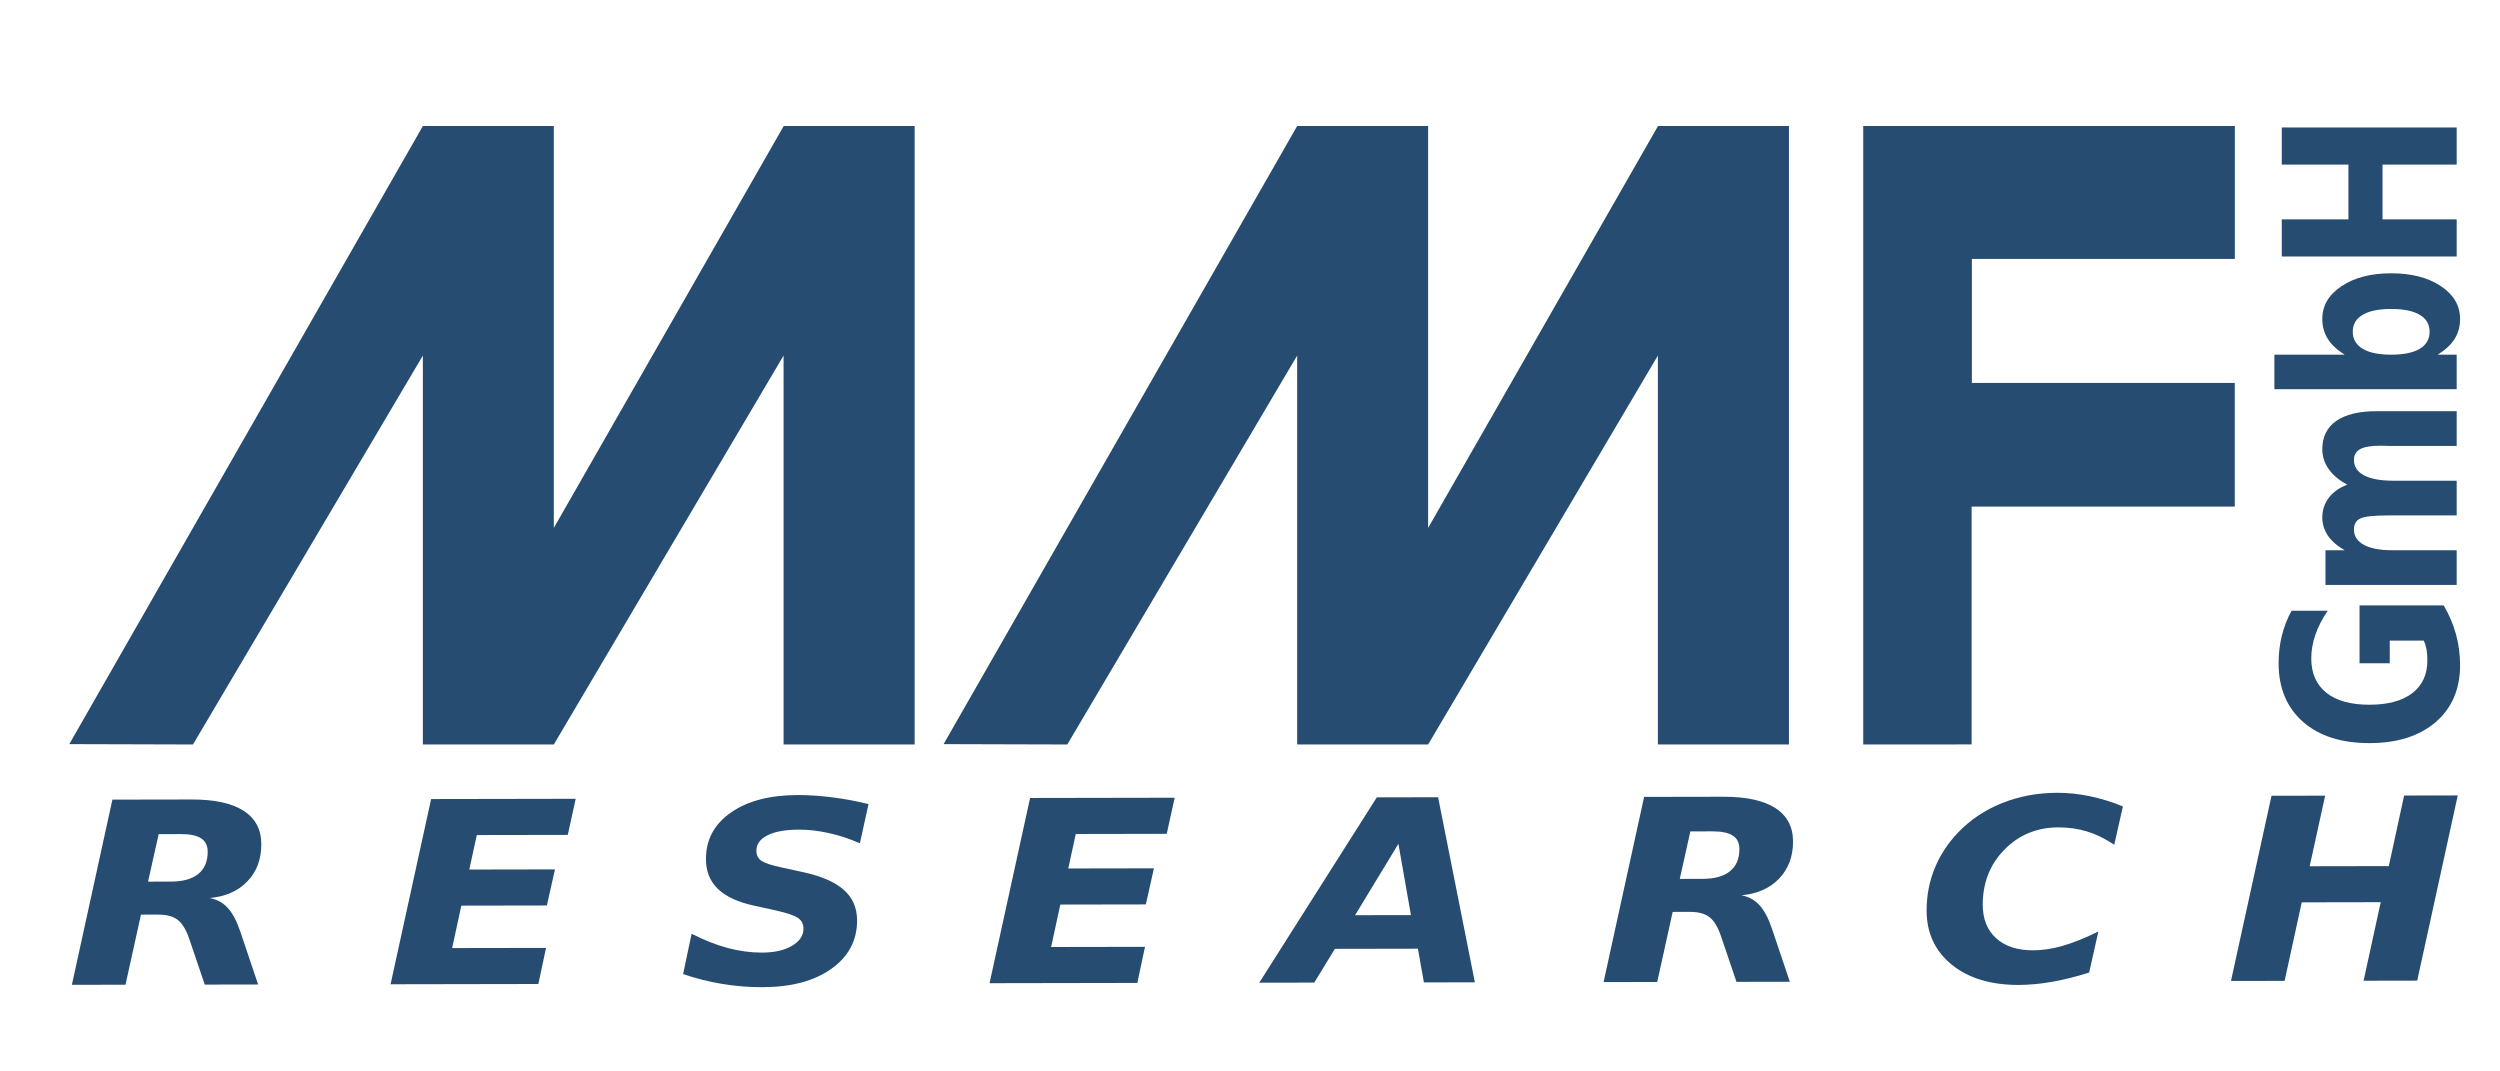 <?xml version="1.0" encoding="UTF-8" standalone="no"?>
<!-- Created with Inkscape (http://www.inkscape.org/) -->

<svg
   xmlns:dc="http://purl.org/dc/elements/1.1/"
   xmlns:cc="http://creativecommons.org/ns#"
   xmlns:rdf="http://www.w3.org/1999/02/22-rdf-syntax-ns#"
   xmlns:svg="http://www.w3.org/2000/svg"
   xmlns="http://www.w3.org/2000/svg"
   xmlns:sodipodi="http://sodipodi.sourceforge.net/DTD/sodipodi-0.dtd"
   xmlns:inkscape="http://www.inkscape.org/namespaces/inkscape"
   width="700"
   height="300"
   id="svg2"
   version="1.1"
   inkscape:version="0.92.4 (5da689c313, 2019-01-14)"
   sodipodi:docname="MMF Research Logo (SVG Path).svg"
   viewBox="0 0 656.25 281.25">
  <defs
     id="defs4" />
  <sodipodi:namedview
     id="base"
     pagecolor="#ffffff"
     bordercolor="#666666"
     borderopacity="1.0"
     inkscape:pageopacity="0.0"
     inkscape:pageshadow="2"
     inkscape:zoom="1.4142136"
     inkscape:cx="361.02876"
     inkscape:cy="154.87068"
     inkscape:document-units="px"
     inkscape:current-layer="g3001"
     showgrid="false"
     inkscape:window-width="1920"
     inkscape:window-height="1017"
     inkscape:window-x="-8"
     inkscape:window-y="-8"
     inkscape:window-maximized="1"
     showguides="true"
     inkscape:guide-bbox="true">
    <sodipodi:guide
       position="645.677,316.872"
       orientation="1,0"
       id="guide825"
       inkscape:locked="false" />
    <sodipodi:guide
       position="685.452,475.971"
       orientation="1,0"
       id="guide827"
       inkscape:locked="false" />
    <sodipodi:guide
       position="58.336,413.657"
       orientation="1,0"
       id="guide829"
       inkscape:locked="false" />
  </sodipodi:namedview>
  <g
     inkscape:label="Layer 1"
     inkscape:groupmode="layer"
     id="layer1"
     transform="translate(0,-771.112)">
    <g
       id="g3905"
       transform="translate(0.125,36.527)">
      <g
         id="g2993">
        <g
           id="g3001"
           style="fill:#0070e0;fill-opacity:1">
          <path
             inkscape:connector-curvature="0"
             id="path3002"
             d="m 110.878,767.667 -92.813,162.25 32.469,0.094 60.344,-102.094 v 102.094 h 34.375 l 60.312,-102.094 v 102.094 h 34.406 V 767.667 h -34.375 l -60.344,105.5 v -105.5 h -34.375 z"
             style="fill:#264c72;fill-opacity:1;stroke:none"
             inkscape:export-xdpi="114.56184"
             inkscape:export-ydpi="114.56184" />
          <path
             id="path3002-0"
             d="m 340.381,767.667 -92.812,162.25 32.469,0.094 60.344,-102.094 V 930.011 h 34.375 l 60.312,-102.094 V 930.011 h 34.406 V 767.667 h -34.375 L 374.756,873.167 V 767.667 h -34.375 z"
             style="fill:#264c72;fill-opacity:1;stroke:none"
             inkscape:connector-curvature="0"
             inkscape:export-xdpi="114.56184"
             inkscape:export-ydpi="114.56184" />
          <path
             inkscape:connector-curvature="0"
             id="path3811"
             d="m 488.972,930.011 v -162.344 h 97.553 v 34.888 h -69.031 v 32.545 h 69.009 v 32.472 H 517.425 v 62.425 z"
             style="fill:#264c72;fill-opacity:1;stroke:none"
             inkscape:export-xdpi="114.56184"
             inkscape:export-ydpi="114.56184" />
          <g
             aria-label="GmbH"
             transform="matrix(0,-0.907,1.102,0,-40.069,359.185)"
             style="font-style:normal;font-weight:normal;font-size:10.478px;line-height:0%;font-family:sans-serif;letter-spacing:0px;word-spacing:0px;fill:#264c72;fill-opacity:1;stroke:none;stroke-width:0.873"
             id="text3818">
            <path
               d="m -589.108,618.337 q -4.019,1.954 -8.344,2.93 -4.326,0.977 -8.93,0.977 -10.409,0 -16.493,-5.805 -6.084,-5.833 -6.084,-15.795 0,-10.074 6.195,-15.851 6.195,-5.777 16.968,-5.777 4.158,0 7.954,0.781 3.823,0.781 7.2,2.316 v 8.623 q -3.488,-1.981 -6.949,-2.958 -3.433,-0.977 -6.893,-0.977 -6.419,0 -9.907,3.6 -3.46,3.572 -3.46,10.242 0,6.614 3.349,10.214 3.349,3.6 9.516,3.6 1.674,0 3.098,-0.195 1.451,-0.223 2.595,-0.67 v -8.093 h -6.558 v -7.2 h 16.744 z"
               style="font-style:normal;font-variant:normal;font-weight:bold;font-stretch:normal;font-size:57.154px;line-height:1.25;font-family:Latha;-inkscape-font-specification:'Latha Bold';letter-spacing:-3.008px;fill:#264c72;fill-opacity:1;stroke-width:0.873"
               id="path845"
               inkscape:connector-curvature="0" />
            <path
               d="m -554.163,595.37 q 1.898,-2.902 4.493,-4.409 2.623,-1.535 5.749,-1.535 5.386,0 8.205,3.321 2.819,3.321 2.819,9.656 v 19.033 h -10.047 v -16.298 q 0.028,-0.363 0.028,-0.753 0.028,-0.391 0.028,-1.116 0,-3.321 -0.977,-4.8 -0.977,-1.507 -3.154,-1.507 -2.847,0 -4.409,2.344 -1.535,2.344 -1.591,6.781 v 15.349 h -10.047 v -16.298 q 0,-5.191 -0.893,-6.67 -0.893,-1.507 -3.181,-1.507 -2.874,0 -4.437,2.372 -1.563,2.344 -1.563,6.726 v 15.377 h -10.047 v -31.256 h 10.047 v 4.577 q 1.842,-2.651 4.214,-3.991 2.4,-1.34 5.274,-1.34 3.237,0 5.721,1.563 2.484,1.563 3.767,4.381 z"
               style="font-style:normal;font-variant:normal;font-weight:bold;font-stretch:normal;font-size:57.154px;line-height:1.25;font-family:Latha;-inkscape-font-specification:'Latha Bold';letter-spacing:-3.008px;fill:#264c72;fill-opacity:1;stroke-width:0.873"
               id="path847"
               inkscape:connector-curvature="0" />
            <path
               d="m -509.897,614.989 q 3.209,0 4.884,-2.344 1.702,-2.344 1.702,-6.809 0,-4.465 -1.702,-6.809 -1.674,-2.344 -4.884,-2.344 -3.209,0 -4.94,2.372 -1.702,2.344 -1.702,6.781 0,4.437 1.702,6.809 1.73,2.344 4.94,2.344 z m -6.642,-20.233 q 2.065,-2.735 4.577,-4.019 2.512,-1.312 5.777,-1.312 5.777,0 9.488,4.605 3.712,4.577 3.712,11.805 0,7.228 -3.712,11.833 -3.712,4.577 -9.488,4.577 -3.265,0 -5.777,-1.284 -2.512,-1.312 -4.577,-4.047 v 4.521 h -9.991 v -43.423 h 9.991 z"
               style="font-style:normal;font-variant:normal;font-weight:bold;font-stretch:normal;font-size:57.154px;line-height:1.25;font-family:Latha;-inkscape-font-specification:'Latha Bold';letter-spacing:-3.008px;fill:#264c72;fill-opacity:1;stroke-width:0.873"
               id="path849"
               inkscape:connector-curvature="0" />
            <path
               d="m -488.124,579.77 h 10.744 v 15.879 h 15.851 v -15.879 h 10.744 v 41.665 h -10.744 v -17.665 h -15.851 v 17.665 h -10.744 z"
               style="font-style:normal;font-variant:normal;font-weight:bold;font-stretch:normal;font-size:57.154px;line-height:1.25;font-family:Latha;-inkscape-font-specification:'Latha Bold';letter-spacing:-3.008px;fill:#264c72;fill-opacity:1;stroke-width:0.873"
               id="path851"
               inkscape:connector-curvature="0" />
          </g>
          <g
             aria-label="R E S E A R C H"
             transform="matrix(1.12,-0.002,0,0.997,-40.069,297.941)"
             style="font-style:oblique;font-variant:normal;font-weight:bold;font-stretch:normal;font-size:69.77px;line-height:1.25;font-family:'DejaVu Sans';-inkscape-font-specification:'DejaVu Sans, Bold Oblique';font-variant-ligatures:normal;font-variant-caps:normal;font-variant-numeric:normal;font-feature-settings:normal;text-align:start;letter-spacing:0px;word-spacing:0px;writing-mode:lr-tb;text-anchor:start;fill:#264c72;fill-opacity:1;stroke:none;stroke-width:1.744"
             id="text4525">
            <path
               d="m 75.656,670.227 q 4.277,0 6.464,-1.992 2.22,-1.992 2.22,-5.844 0,-2.416 -1.534,-3.526 -1.502,-1.143 -4.767,-1.143 H 72.849 L 70.367,670.227 Z m -6.954,8.684 -3.624,18.446 H 52.509 l 9.501,-48.743 h 18.577 q 8.031,0 12.178,3.004 4.146,3.004 4.146,8.848 0,5.909 -3.265,9.729 -3.265,3.82 -8.848,4.375 2.547,0.522 4.244,2.612 1.698,2.057 2.971,6.334 l 4.146,13.843 H 83.655 l -3.657,-12.112 q -1.11,-3.624 -2.71,-4.962 -1.567,-1.371 -4.571,-1.371 z"
               style="font-style:oblique;font-variant:normal;font-weight:bold;font-stretch:normal;font-size:66.863px;font-family:'DejaVu Sans';-inkscape-font-specification:'DejaVu Sans, Bold Oblique';font-variant-ligatures:normal;font-variant-caps:normal;font-variant-numeric:normal;font-feature-settings:normal;text-align:start;writing-mode:lr-tb;text-anchor:start;stroke-width:1.744"
               id="path828"
               inkscape:connector-curvature="0" />
            <path
               d="m 136.708,648.614 h 33.888 l -1.861,9.501 H 147.416 l -1.763,9.076 h 20.078 l -1.894,9.501 h -20.046 l -2.155,11.166 h 22.005 l -1.796,9.501 h -34.639 z"
               style="font-style:oblique;font-variant:normal;font-weight:bold;font-stretch:normal;font-size:66.863px;font-family:'DejaVu Sans';-inkscape-font-specification:'DejaVu Sans, Bold Oblique';font-variant-ligatures:normal;font-variant-caps:normal;font-variant-numeric:normal;font-feature-settings:normal;text-align:start;writing-mode:lr-tb;text-anchor:start;stroke-width:1.744"
               id="path830"
               inkscape:connector-curvature="0" />
            <path
               d="m 239.222,650.149 -2.024,10.317 q -3.689,-1.828 -7.28,-2.71 -3.591,-0.914 -7.019,-0.914 -4.701,0 -7.346,1.469 -2.612,1.469 -2.612,4.081 0,1.665 1.143,2.612 1.175,0.914 4.799,1.796 l 5.158,1.273 q 6.464,1.632 9.468,4.734 3.036,3.069 3.036,7.966 0,7.933 -6.04,12.733 -6.007,4.799 -16.161,4.799 -4.734,0 -9.435,-0.881 -4.669,-0.881 -9.141,-2.612 l 1.992,-10.611 q 4.342,2.514 8.423,3.755 4.114,1.241 8.097,1.241 4.31,0 6.987,-1.763 2.71,-1.763 2.71,-4.505 0,-1.796 -1.208,-2.775 -1.208,-1.012 -5.289,-2.057 l -5.126,-1.273 q -5.681,-1.404 -8.456,-4.44 -2.775,-3.036 -2.775,-7.868 0,-7.607 5.811,-12.178 5.844,-4.603 15.704,-4.603 3.95,0 8.097,0.62 4.179,0.588 8.488,1.796 z"
               style="font-style:oblique;font-variant:normal;font-weight:bold;font-stretch:normal;font-size:66.863px;font-family:'DejaVu Sans';-inkscape-font-specification:'DejaVu Sans, Bold Oblique';font-variant-ligatures:normal;font-variant-caps:normal;font-variant-numeric:normal;font-feature-settings:normal;text-align:start;writing-mode:lr-tb;text-anchor:start;stroke-width:1.744"
               id="path832"
               inkscape:connector-curvature="0" />
            <path
               d="m 277.093,648.614 h 33.888 l -1.861,9.501 h -21.319 l -1.763,9.076 h 20.078 l -1.894,9.501 h -20.046 l -2.155,11.166 h 22.005 l -1.796,9.501 h -34.639 z"
               style="font-style:oblique;font-variant:normal;font-weight:bold;font-stretch:normal;font-size:66.863px;font-family:'DejaVu Sans';-inkscape-font-specification:'DejaVu Sans, Bold Oblique';font-variant-ligatures:normal;font-variant-caps:normal;font-variant-numeric:normal;font-feature-settings:normal;text-align:start;writing-mode:lr-tb;text-anchor:start;stroke-width:1.744"
               id="path834"
               inkscape:connector-curvature="0" />
            <path
               d="m 367.985,688.477 h -19.458 l -4.832,8.88 h -12.896 l 27.555,-48.743 h 14.365 l 8.619,48.743 h -11.949 z m -14.724,-8.848 h 13.092 l -2.938,-18.773 z"
               style="font-style:oblique;font-variant:normal;font-weight:bold;font-stretch:normal;font-size:66.863px;font-family:'DejaVu Sans';-inkscape-font-specification:'DejaVu Sans, Bold Oblique';font-variant-ligatures:normal;font-variant-caps:normal;font-variant-numeric:normal;font-feature-settings:normal;text-align:start;writing-mode:lr-tb;text-anchor:start;stroke-width:1.744"
               id="path836"
               inkscape:connector-curvature="0" />
            <path
               d="m 434.652,670.227 q 4.277,0 6.464,-1.992 2.22,-1.992 2.22,-5.844 0,-2.416 -1.534,-3.526 -1.502,-1.143 -4.767,-1.143 h -5.191 l -2.481,12.504 z m -6.954,8.684 -3.624,18.446 h -12.569 l 9.501,-48.743 h 18.577 q 8.031,0 12.178,3.004 4.146,3.004 4.146,8.848 0,5.909 -3.265,9.729 -3.265,3.82 -8.848,4.375 2.547,0.522 4.244,2.612 1.698,2.057 2.971,6.334 l 4.146,13.843 h -12.504 l -3.657,-12.112 q -1.11,-3.624 -2.71,-4.962 -1.567,-1.371 -4.571,-1.371 z"
               style="font-style:oblique;font-variant:normal;font-weight:bold;font-stretch:normal;font-size:66.863px;font-family:'DejaVu Sans';-inkscape-font-specification:'DejaVu Sans, Bold Oblique';font-variant-ligatures:normal;font-variant-caps:normal;font-variant-numeric:normal;font-feature-settings:normal;text-align:start;writing-mode:lr-tb;text-anchor:start;stroke-width:1.744"
               id="path838"
               inkscape:connector-curvature="0" />
            <path
               d="m 525.315,695.072 q -4.505,1.6 -8.652,2.416 -4.146,0.816 -7.868,0.816 -9.827,0 -15.704,-5.387 -5.877,-5.387 -5.877,-14.267 0,-5.844 1.861,-11.002 1.861,-5.191 5.485,-9.468 4.277,-5.028 10.284,-7.738 6.04,-2.71 12.994,-2.71 3.787,0 7.607,0.914 3.82,0.881 7.77,2.71 l -2.024,10.088 q -3.134,-2.383 -6.301,-3.493 -3.167,-1.11 -6.791,-1.11 -7.542,0 -12.635,5.811 -5.093,5.811 -5.093,14.528 0,5.615 3.134,8.815 3.134,3.199 8.652,3.199 3.297,0 6.987,-1.175 3.722,-1.208 8.325,-3.755 z"
               style="font-style:oblique;font-variant:normal;font-weight:bold;font-stretch:normal;font-size:66.863px;font-family:'DejaVu Sans';-inkscape-font-specification:'DejaVu Sans, Bold Oblique';font-variant-ligatures:normal;font-variant-caps:normal;font-variant-numeric:normal;font-feature-settings:normal;text-align:start;writing-mode:lr-tb;text-anchor:start;stroke-width:1.744"
               id="path840"
               inkscape:connector-curvature="0" />
            <path
               d="m 568.051,648.614 h 12.569 l -3.624,18.577 h 18.544 l 3.591,-18.577 h 12.569 l -9.501,48.743 h -12.569 l 4.016,-20.666 h -18.511 l -4.016,20.666 h -12.569 z"
               style="font-style:oblique;font-variant:normal;font-weight:bold;font-stretch:normal;font-size:66.863px;font-family:'DejaVu Sans';-inkscape-font-specification:'DejaVu Sans, Bold Oblique';font-variant-ligatures:normal;font-variant-caps:normal;font-variant-numeric:normal;font-feature-settings:normal;text-align:start;writing-mode:lr-tb;text-anchor:start;stroke-width:1.744"
               id="path842"
               inkscape:connector-curvature="0" />
          </g>
        </g>
      </g>
    </g>
  </g>
</svg>
